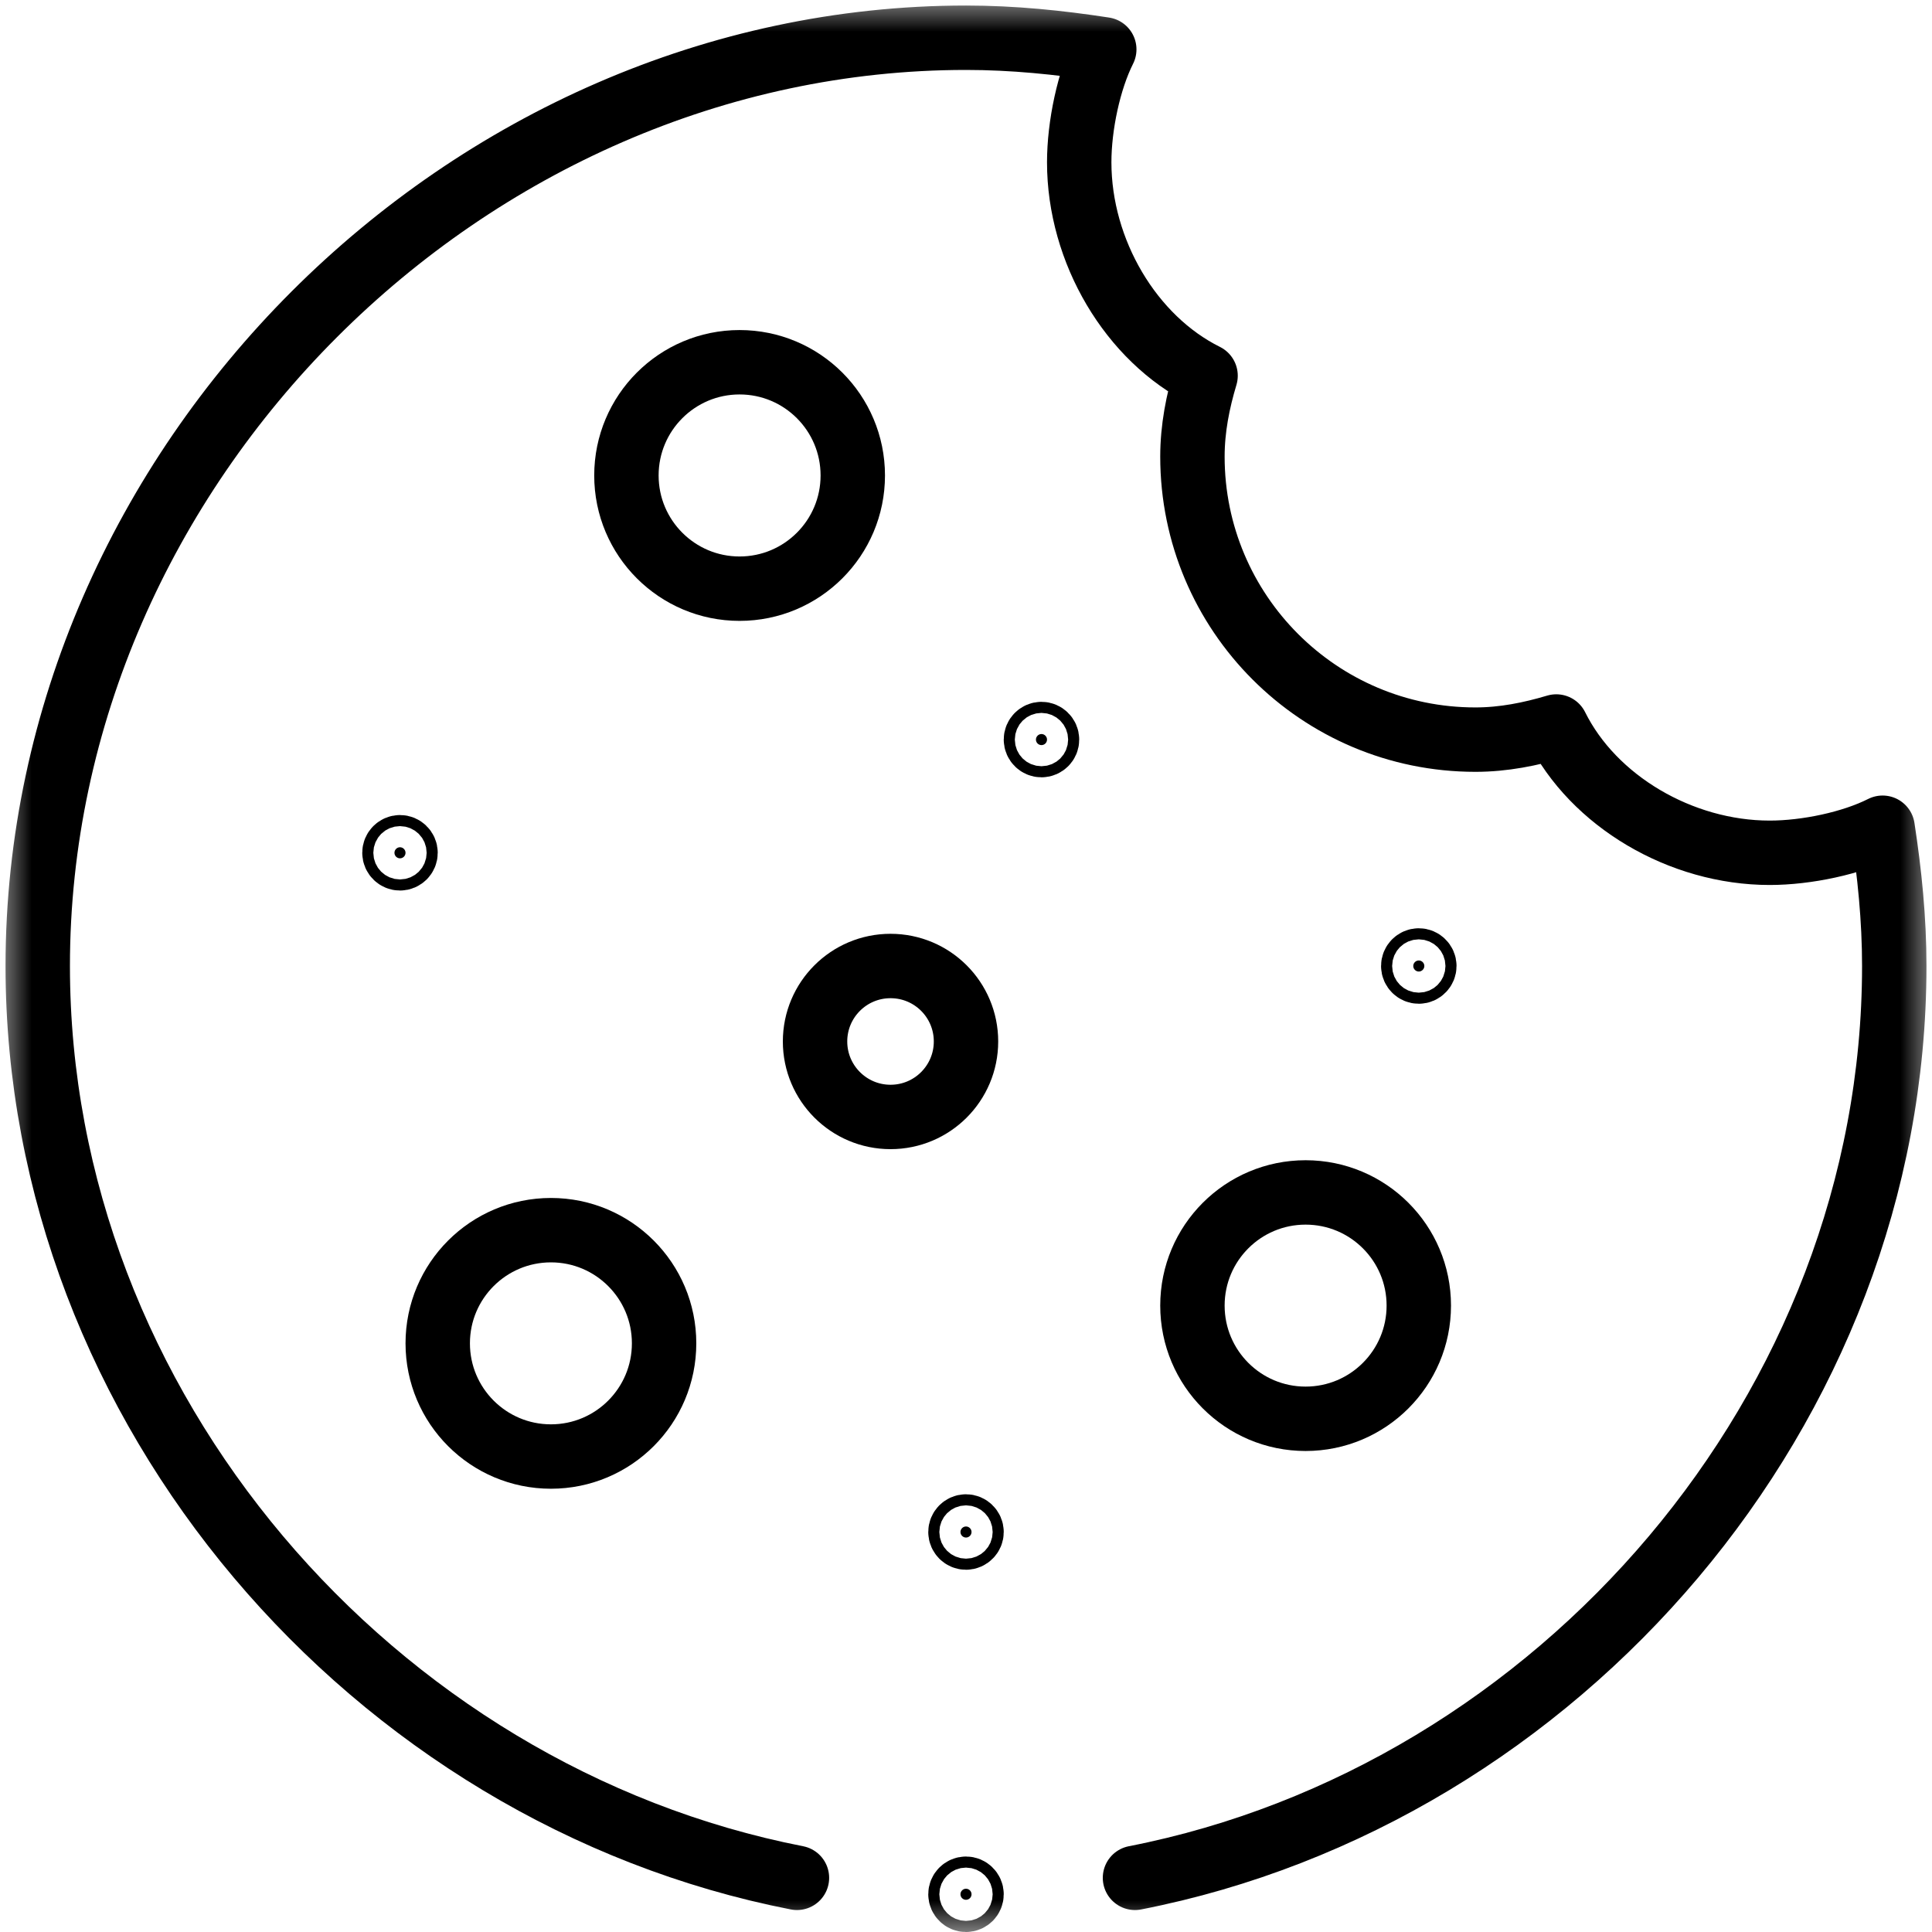 <?xml version="1.0" encoding="UTF-8"?> <svg xmlns="http://www.w3.org/2000/svg" width="30" height="30" viewBox="0 0 30 30" fill="none"><g clip-path="url(#clip0_2194_2760)"><mask id="mask0_2194_2760" style="mask-type:luminance" maskUnits="userSpaceOnUse" x="0" y="0" width="30" height="30"><path d="M29.5 29.5V0.5H0.5V29.5H29.5Z" fill="white" stroke="white"></path></mask><g mask="url(#mask0_2194_2760)"><path d="M22.117 15C22.117 14.953 22.078 14.914 22.031 14.914C21.984 14.914 21.945 14.953 21.945 15C21.945 15.047 21.984 15.086 22.031 15.086C22.078 15.086 22.117 15.047 22.117 15Z" fill="black" stroke="black"></path><path d="M16.258 11.484C16.258 11.437 16.219 11.398 16.172 11.398C16.125 11.398 16.086 11.437 16.086 11.484C16.086 11.532 16.125 11.57 16.172 11.57C16.219 11.57 16.258 11.532 16.258 11.484Z" fill="black" stroke="black"></path><path d="M15.086 23.789C15.086 23.742 15.047 23.703 15 23.703C14.953 23.703 14.914 23.742 14.914 23.789C14.914 23.836 14.953 23.875 15 23.875C15.047 23.875 15.086 23.836 15.086 23.789Z" fill="black" stroke="black"></path><path d="M6.297 13.242C6.297 13.195 6.258 13.156 6.211 13.156C6.164 13.156 6.125 13.195 6.125 13.242C6.125 13.29 6.164 13.328 6.211 13.328C6.258 13.328 6.297 13.29 6.297 13.242Z" fill="black" stroke="black"></path><path d="M10.312 20.859C10.312 21.83 9.526 22.617 8.555 22.617C7.584 22.617 6.797 21.83 6.797 20.859C6.797 19.889 7.584 19.102 8.555 19.102C9.526 19.102 10.312 19.889 10.312 20.859Z" stroke="black" stroke-miterlimit="10" stroke-linecap="round" stroke-linejoin="round"></path><path d="M13.242 7.383C13.242 8.354 12.455 9.141 11.484 9.141C10.514 9.141 9.727 8.354 9.727 7.383C9.727 6.412 10.514 5.625 11.484 5.625C12.455 5.625 13.242 6.412 13.242 7.383Z" stroke="black" stroke-miterlimit="10" stroke-linecap="round" stroke-linejoin="round"></path><path d="M22.031 20.273C22.031 21.244 21.244 22.031 20.273 22.031C19.302 22.031 18.516 21.244 18.516 20.273C18.516 19.302 19.302 18.516 20.273 18.516C21.244 18.516 22.031 19.302 22.031 20.273Z" stroke="black" stroke-miterlimit="10" stroke-linecap="round" stroke-linejoin="round"></path><path d="M15 16.172C15 16.819 14.476 17.344 13.828 17.344C13.181 17.344 12.656 16.819 12.656 16.172C12.656 15.524 13.181 15 13.828 15C14.476 15 15 15.524 15 16.172Z" stroke="black" stroke-miterlimit="10" stroke-linecap="round" stroke-linejoin="round"></path><path d="M15 29.5C15.047 29.5 15.086 29.462 15.086 29.414C15.086 29.367 15.047 29.328 15 29.328C14.953 29.328 14.914 29.367 14.914 29.414C14.914 29.462 14.953 29.5 15 29.5Z" fill="black" stroke="black"></path><path d="M17.624 29.159C24.206 27.872 29.414 21.874 29.414 15C29.414 14.268 29.341 13.555 29.233 12.853C28.757 13.094 28.05 13.242 27.48 13.242C26.099 13.242 24.741 12.439 24.166 11.281C23.766 11.4 23.349 11.485 22.91 11.485C20.483 11.485 18.516 9.517 18.516 7.09C18.516 6.651 18.6 6.234 18.72 5.834C17.561 5.259 16.758 3.901 16.758 2.52C16.758 1.95 16.907 1.244 17.147 0.767C16.445 0.659 15.732 0.586 15 0.586C7.233 0.586 0.586 7.234 0.586 15C0.586 21.874 5.793 27.872 12.375 29.159" stroke="black" stroke-miterlimit="10" stroke-linecap="round" stroke-linejoin="round"></path></g></g><defs><clipPath id="clip0_2194_2760"><rect width="30" height="30" fill="white"></rect></clipPath></defs></svg> 